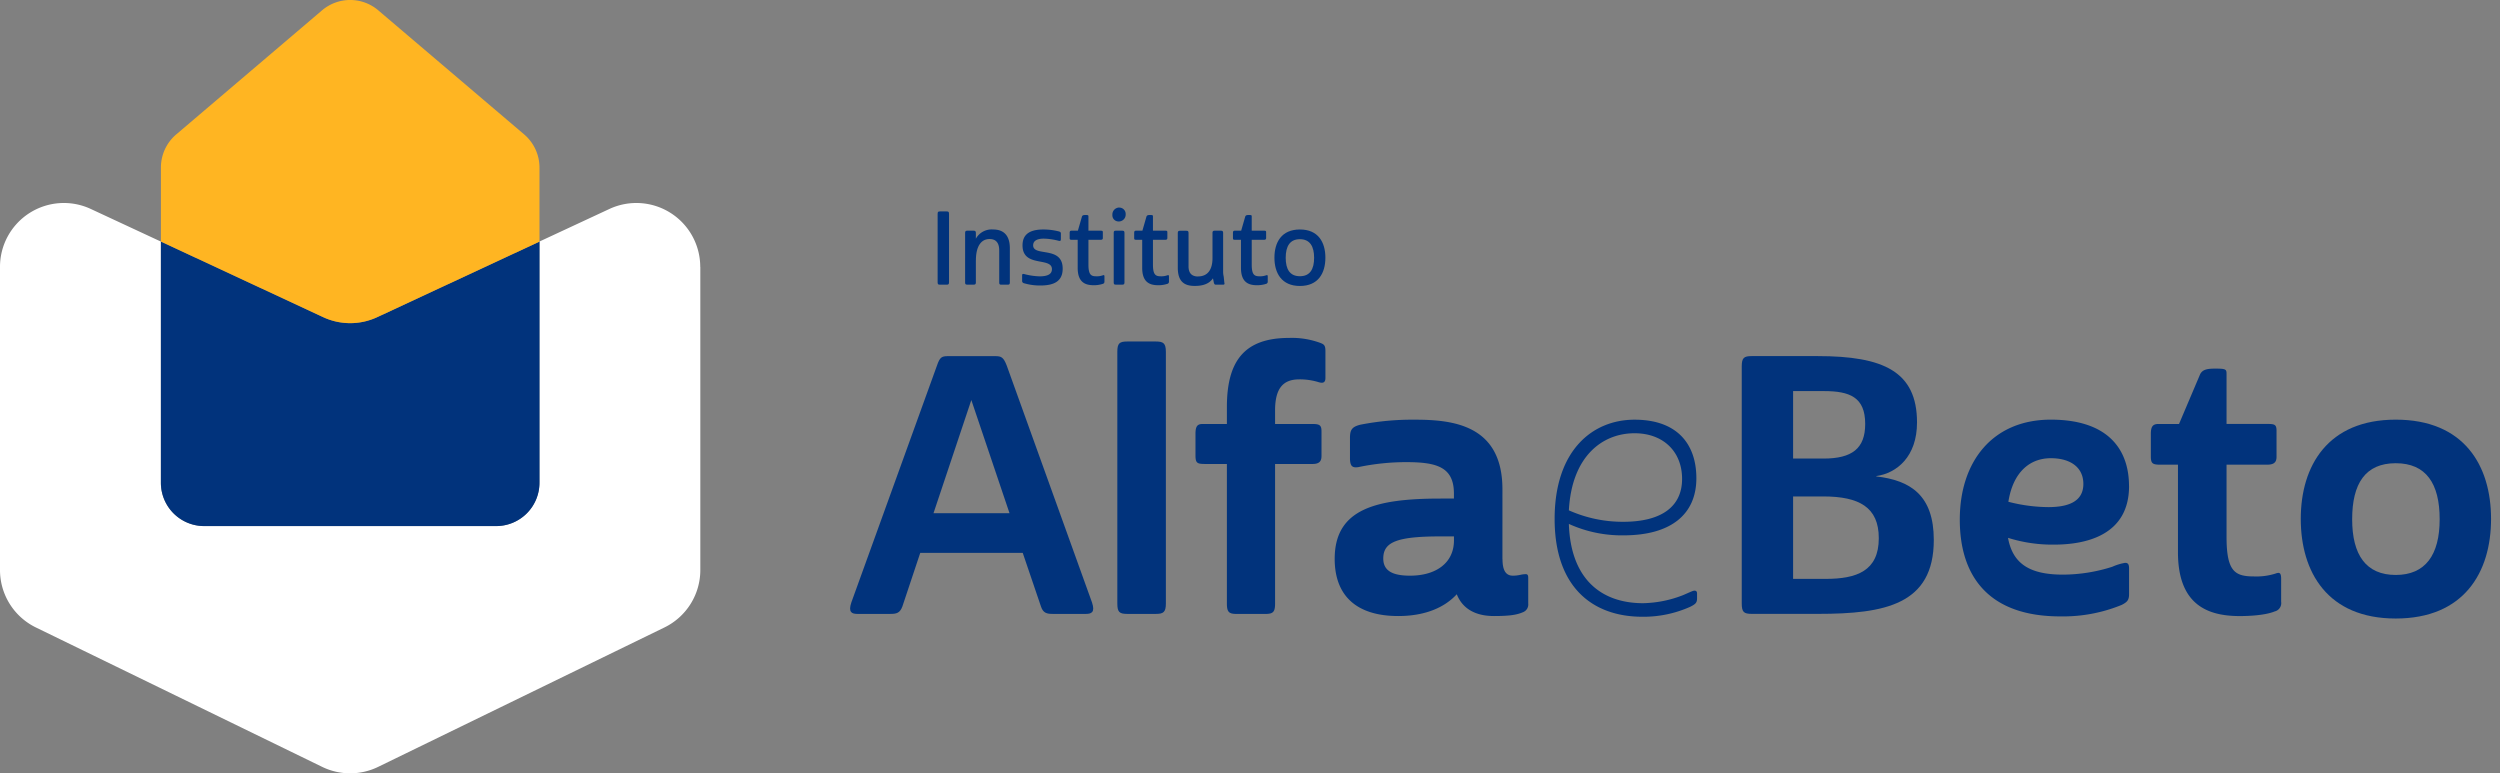 <svg xmlns="http://www.w3.org/2000/svg" xmlns:xlink="http://www.w3.org/1999/xlink" id="Logo_IAB_Ci&#xEA;ncia_1" data-name="Logo IAB Ci&#xEA;ncia 1" width="623.14" height="192.76" viewBox="0 0 623.14 192.76"><rect x="0" y="0" width="623.14" height="192.76" fill="#808080" stroke="none"/><defs><clipPath id="clip-path"><rect id="Ret&#xE2;ngulo_2" data-name="Ret&#xE2;ngulo 2" width="623.14" height="192.76" fill="none"></rect></clipPath><clipPath id="clip-path-2"><rect id="Ret&#xE2;ngulo_1" data-name="Ret&#xE2;ngulo 1" width="747.14" height="192.76" fill="none"></rect></clipPath></defs><g id="Grupo_2" data-name="Grupo 2" clip-path="url(#clip-path)"><g id="Grupo_1" data-name="Grupo 1" clip-path="url(#clip-path-2)"><path id="Caminho_1" data-name="Caminho 1" d="M254.92,137.8H229.38l-4.45,13.35c-.62,1.69-1.51,1.87-3.03,1.87h-8.19c-1.43,0-2.31-.44-1.51-2.85l21.36-59.09c.71-2.05,1.16-2.31,2.76-2.31h11.75c1.51,0,2.05.27,2.85,2.31l21.27,59.09c.8,2.4-.09,2.85-1.51,2.85H262.4c-1.42,0-2.4-.18-2.94-1.87Zm-22.25-9.88h18.96l-9.52-28.21-9.43,28.21h0Z" fill="#01337c"></path><path id="Caminho_2" data-name="Caminho 2" d="M290.6,150.44c0,2.14-.62,2.58-2.49,2.58h-7.12c-1.96,0-2.49-.44-2.49-2.58V87.7c0-2.14.53-2.58,2.49-2.58h7.12c1.87,0,2.49.44,2.49,2.58Z" fill="#01337c"></path><path id="Caminho_3" data-name="Caminho 3" d="M305.81,105.67v-4.18c0-11.21,4.09-17.26,15.48-17.26a20.5,20.5,0,0,1,7.83,1.25c.98.36,1.25.71,1.25,2.05V94.2c0,1.42-.89,1.33-1.96.98a15.833,15.833,0,0,0-4.54-.62c-3.83,0-6.05,1.96-6.05,7.74v3.38h9.26c1.78,0,2.31.27,2.31,1.78v6.23c0,1.25-.53,1.96-2.22,1.96h-9.35v34.8c0,2.14-.53,2.58-2.49,2.58H308.3c-1.96,0-2.49-.44-2.49-2.58v-34.8h-5.34c-2.05,0-2.49-.18-2.49-2.14v-5.34c0-1.78.36-2.49,1.78-2.49h6.05Z" fill="#01337c"></path><path id="Caminho_4" data-name="Caminho 4" d="M374.51,139.4c0,2.85.89,4.09,2.58,4.09,1.51,0,2.14-.36,2.94-.36.62-.09.89.09.89.89v6.41a2.047,2.047,0,0,1-1.25,2.14c-1.43.62-3.03.98-7.3.98-3.65,0-7.56-1.16-9.26-5.43-3.11,3.38-8.01,5.43-14.59,5.43-10.41,0-15.84-5.07-15.84-14.24,0-12.37,10.06-15.04,26.43-15.04h3.29v-1.25c0-6.67-4.36-7.83-11.93-7.83a58.3,58.3,0,0,0-11.93,1.25c-1.33.18-2.05-.09-2.05-2.22v-5.07c0-1.96.45-2.76,2.58-3.29a67.334,67.334,0,0,1,13.62-1.25c9.52,0,21.8,1.33,21.8,17.35V139.4h.02Zm-23.05,4.09c6.41,0,10.95-3.12,10.95-8.81v-.98h-3.29c-11.04,0-14.33,1.43-14.33,5.52,0,3.11,2.4,4.27,6.67,4.27" fill="#01337c"></path><path id="Caminho_5" data-name="Caminho 5" d="M422.83,119.2c0,8.99-6.32,14.24-18.16,14.24a31.869,31.869,0,0,1-13.62-2.85c.45,13.88,8.19,19.76,18.51,19.76a28.708,28.708,0,0,0,10.06-2.05c2.23-.98,2.4-1.07,2.76-1.07.27,0,.62.09.62.71v1.25c0,1.07-.44,1.42-1.69,2.05a28.481,28.481,0,0,1-11.92,2.49c-12.46,0-21.89-7.39-21.89-24.38s9.34-24.74,19.93-24.74S422.83,110.66,422.83,119.2Zm-31.77,8.01a32.959,32.959,0,0,0,13.53,2.85c9.61,0,14.68-3.83,14.68-10.68s-4.72-11.39-11.84-11.39c-8.01,0-15.66,5.7-16.38,19.22Z" fill="#01337c"></path><path id="Caminho_6" data-name="Caminho 6" d="M467.68,118.66v.09c8.54.98,14.33,4.72,14.33,15.84,0,16.11-12.19,18.42-28.83,18.42H436.63c-1.96,0-2.49-.44-2.49-2.58V91.34c0-2.14.53-2.58,2.49-2.58h16.46c16.37,0,24.74,3.83,24.74,16.55,0,8.54-5.07,12.64-10.15,13.35h0Zm-20.74-4.36h7.56c7.12,0,10.41-2.49,10.41-8.63,0-6.67-3.83-8.19-10.32-8.19h-7.65Zm0,29.99h8.1c7.74,0,13.26-1.96,13.26-10.14,0-7.74-4.9-10.41-13.88-10.41h-7.48V144.3h0Z" fill="#01337c"></path><path id="Caminho_7" data-name="Caminho 7" d="M530.68,121.16c0,12.28-10.77,14.59-18.69,14.59a36.854,36.854,0,0,1-11.48-1.69c1.16,6.41,5.34,9.17,13.71,9.17a40.722,40.722,0,0,0,12.28-1.96,13.173,13.173,0,0,1,3.2-.98c.62,0,.98.27.98,1.33v6.5c0,1.43-.44,1.96-1.87,2.67a38.483,38.483,0,0,1-15.31,2.85c-17.44,0-25.01-9.61-25.01-24.12s8.19-24.92,22.69-24.92,19.49,7.65,19.49,16.55h.01Zm-30.08,3.91a40.452,40.452,0,0,0,9.97,1.33c5.34,0,8.72-1.6,8.72-5.78s-3.29-6.41-8.1-6.41c-5.25,0-9.43,3.47-10.59,10.86Z" fill="#01337c"></path><path id="Caminho_8" data-name="Caminho 8" d="M543.14,105.67l5.25-12.37c.62-1.25,1.87-1.42,3.83-1.42,2.67,0,2.76.18,2.76,1.42v12.37h10.06c1.87,0,2.4.09,2.4,1.69v6.5c0,1.34-.62,1.96-2.31,1.96H554.98V133.8c0,8.63,2.05,9.88,6.85,9.88a15.8,15.8,0,0,0,5.34-.71c.98-.36,1.42-.27,1.42,1.33V150a2.122,2.122,0,0,1-1.6,2.4c-2.4.98-6.41,1.16-8.72,1.16-8.19,0-15.4-2.94-15.4-15.93v-21.8h-4.18c-2.05,0-2.58-.18-2.58-2.05v-5.61c0-1.78.45-2.49,1.87-2.49h5.16Z" fill="#01337c"></path><path id="Caminho_9" data-name="Caminho 9" d="M597.15,104.6c17,0,23.76,11.39,23.76,24.74s-6.76,24.83-23.76,24.83-23.67-11.57-23.67-24.83,6.76-24.74,23.67-24.74m-10.86,24.83c0,8.9,3.47,13.88,10.86,13.88s10.95-4.98,10.95-13.88-3.38-13.97-10.95-13.97-10.86,5.07-10.86,13.97" fill="#01337c"></path><path id="Caminho_28" data-name="Caminho 28" d="M233.71,53.31c0-.51.13-.61.61-.61h1.62c.46,0,.61.1.61.61V70.35c0,.51-.15.61-.61.61h-1.62c-.48,0-.61-.1-.61-.61V53.31Z" fill="#01337c"></path><path id="Caminho_29" data-name="Caminho 29" d="M243.24,64.88v5.46c0,.51-.15.61-.61.61h-1.49c-.45,0-.58-.1-.58-.61V58.11c0-.46.13-.61.58-.61h1.49c.45,0,.61.15.61.61V59.5a4.488,4.488,0,0,1,4.3-2.3c2.45,0,4.17,1.29,4.17,4.68v8.47c0,.51-.13.61-.58.61h-1.49c-.45,0-.58-.1-.58-.61V62.41c0-1.64-.63-2.83-2.4-2.83-2.2,0-3.41,1.95-3.41,5.31h0Z" fill="#01337c"></path><path id="Caminho_30" data-name="Caminho 30" d="M264.42,59.68c0,.38-.2.43-.58.33a16.042,16.042,0,0,0-3.64-.53c-1.92,0-2.68.68-2.68,1.67,0,2.93,7.36.03,7.36,5.81,0,3.11-2.1,4.2-5.54,4.2a13.858,13.858,0,0,1-4.09-.56.589.589,0,0,1-.48-.68V68.63c0-.3.13-.4.48-.33a16.52,16.52,0,0,0,3.89.58c2.1,0,3.06-.61,3.06-1.79,0-3.11-7.33-.33-7.33-5.92,0-2.55,1.52-3.97,5.18-3.97a16.043,16.043,0,0,1,3.87.48c.33.1.51.18.51.56v1.44h-.01Z" fill="#01337c"></path><path id="Caminho_31" data-name="Caminho 31" d="M268.67,57.5l1.01-3.51c.13-.35.4-.4.91-.4.68,0,.71.08.71.4V57.5h3.03c.43,0,.56.05.56.4v1.42c0,.3-.15.45-.53.45H271.3v6.17c0,2.58.68,2.93,1.97,2.93a4.384,4.384,0,0,0,1.62-.25c.28-.1.4-.05.4.3v1.26a.536.536,0,0,1-.43.58,7,7,0,0,1-2.3.33c-2.12,0-3.94-.78-3.94-4.32v-7H267.2c-.48,0-.58-.05-.58-.48V58.08c0-.4.1-.58.45-.58h1.6Z" fill="#01337c"></path><path id="Caminho_32" data-name="Caminho 32" d="M279.01,51.74a1.591,1.591,0,0,1,1.57,1.69,1.711,1.711,0,0,1-1.77,1.77,1.524,1.524,0,0,1-1.54-1.62,1.727,1.727,0,0,1,1.74-1.85h0Zm-.83,5.76h1.49c.46,0,.61.1.61.61V70.34c0,.51-.15.61-.61.61h-1.49c-.45,0-.58-.1-.58-.61V58.11c0-.51.13-.61.58-.61" fill="#01337c"></path><path id="Caminho_33" data-name="Caminho 33" d="M284.75,57.5l1.01-3.51c.13-.35.4-.4.91-.4.68,0,.71.08.71.4V57.5h3.03c.43,0,.56.05.56.4v1.42c0,.3-.15.45-.53.45h-3.06v6.17c0,2.58.68,2.93,1.97,2.93a4.384,4.384,0,0,0,1.62-.25c.28-.1.4-.05.4.3v1.26a.536.536,0,0,1-.43.58,7,7,0,0,1-2.3.33c-2.12,0-3.94-.78-3.94-4.32v-7h-1.42c-.48,0-.58-.05-.58-.48V58.08c0-.4.1-.58.45-.58h1.6Z" fill="#01337c"></path><path id="Caminho_34" data-name="Caminho 34" d="M298.63,68.9c2.38,0,3.59-1.67,3.59-4.55V58.11c0-.46.13-.61.58-.61h1.49c.45,0,.58.15.58.61v9.56a5.248,5.248,0,0,0,.15,1.29l.15,1.47c.13.43-.03.53-.35.53H303.1c-.33,0-.4-.1-.53-.45l-.23-1.14c-.94,1.39-2.53,1.9-4.55,1.9-2.63,0-4.22-1.11-4.22-4.55V58.13c0-.46.13-.61.61-.61h1.49c.46,0,.58.15.58.61v8.29c0,1.44.63,2.5,2.38,2.5V68.9Z" fill="#01337c"></path><path id="Caminho_35" data-name="Caminho 35" d="M309.37,57.5l1.01-3.51c.13-.35.4-.4.91-.4.68,0,.71.08.71.4V57.5h3.03c.43,0,.56.05.56.4v1.42c0,.3-.15.45-.53.45H312v6.17c0,2.58.68,2.93,1.97,2.93a4.384,4.384,0,0,0,1.62-.25c.28-.1.4-.05.4.3v1.26a.536.536,0,0,1-.43.58,7,7,0,0,1-2.3.33c-2.12,0-3.94-.78-3.94-4.32v-7H307.9c-.48,0-.58-.05-.58-.48V58.08c0-.4.1-.58.46-.58h1.59Z" fill="#01337c"></path><path id="Caminho_36" data-name="Caminho 36" d="M324.01,57.2c4.55,0,6.35,3.16,6.35,7.03s-1.79,7.05-6.35,7.05-6.35-3.21-6.35-7.05,1.77-7.03,6.35-7.03m-3.54,7.05c0,2.83,1.01,4.6,3.54,4.6s3.54-1.77,3.54-4.6-1.04-4.63-3.54-4.63-3.54,1.77-3.54,4.63" fill="#01337c"></path><path id="Caminho_37" data-name="Caminho 37" d="M174.56,66.52v75.57a15.923,15.923,0,0,1-8.95,14.31L94.25,191.15a15.937,15.937,0,0,1-13.94,0L8.95,156.4A15.912,15.912,0,0,1,0,142.09V66.52A15.915,15.915,0,0,1,22.62,52.08l17.47,8.13v60.11a10.8,10.8,0,0,0,10.8,10.8h72.76a10.8,10.8,0,0,0,10.8-10.8V60.21l17.46-8.13a15.923,15.923,0,0,1,22.63,14.44h.02Z" fill="#fff"></path><path id="Caminho_38" data-name="Caminho 38" d="M134.47,60.22v60.11a10.8,10.8,0,0,1-10.8,10.8H50.91a10.8,10.8,0,0,1-10.8-10.8V60.22L80.57,79.06a15.947,15.947,0,0,0,13.44,0l40.46-18.84Z" fill="#01337c"></path><path id="Caminho_39" data-name="Caminho 39" d="M134.47,41.76V60.22L94.01,79.06a15.947,15.947,0,0,1-13.44,0L40.11,60.22V41.76a10.823,10.823,0,0,1,3.8-8.24L80.28,2.57a10.81,10.81,0,0,1,14,0l36.39,30.95a10.875,10.875,0,0,1,3.8,8.24" fill="#ffb522"></path></g></g></svg>